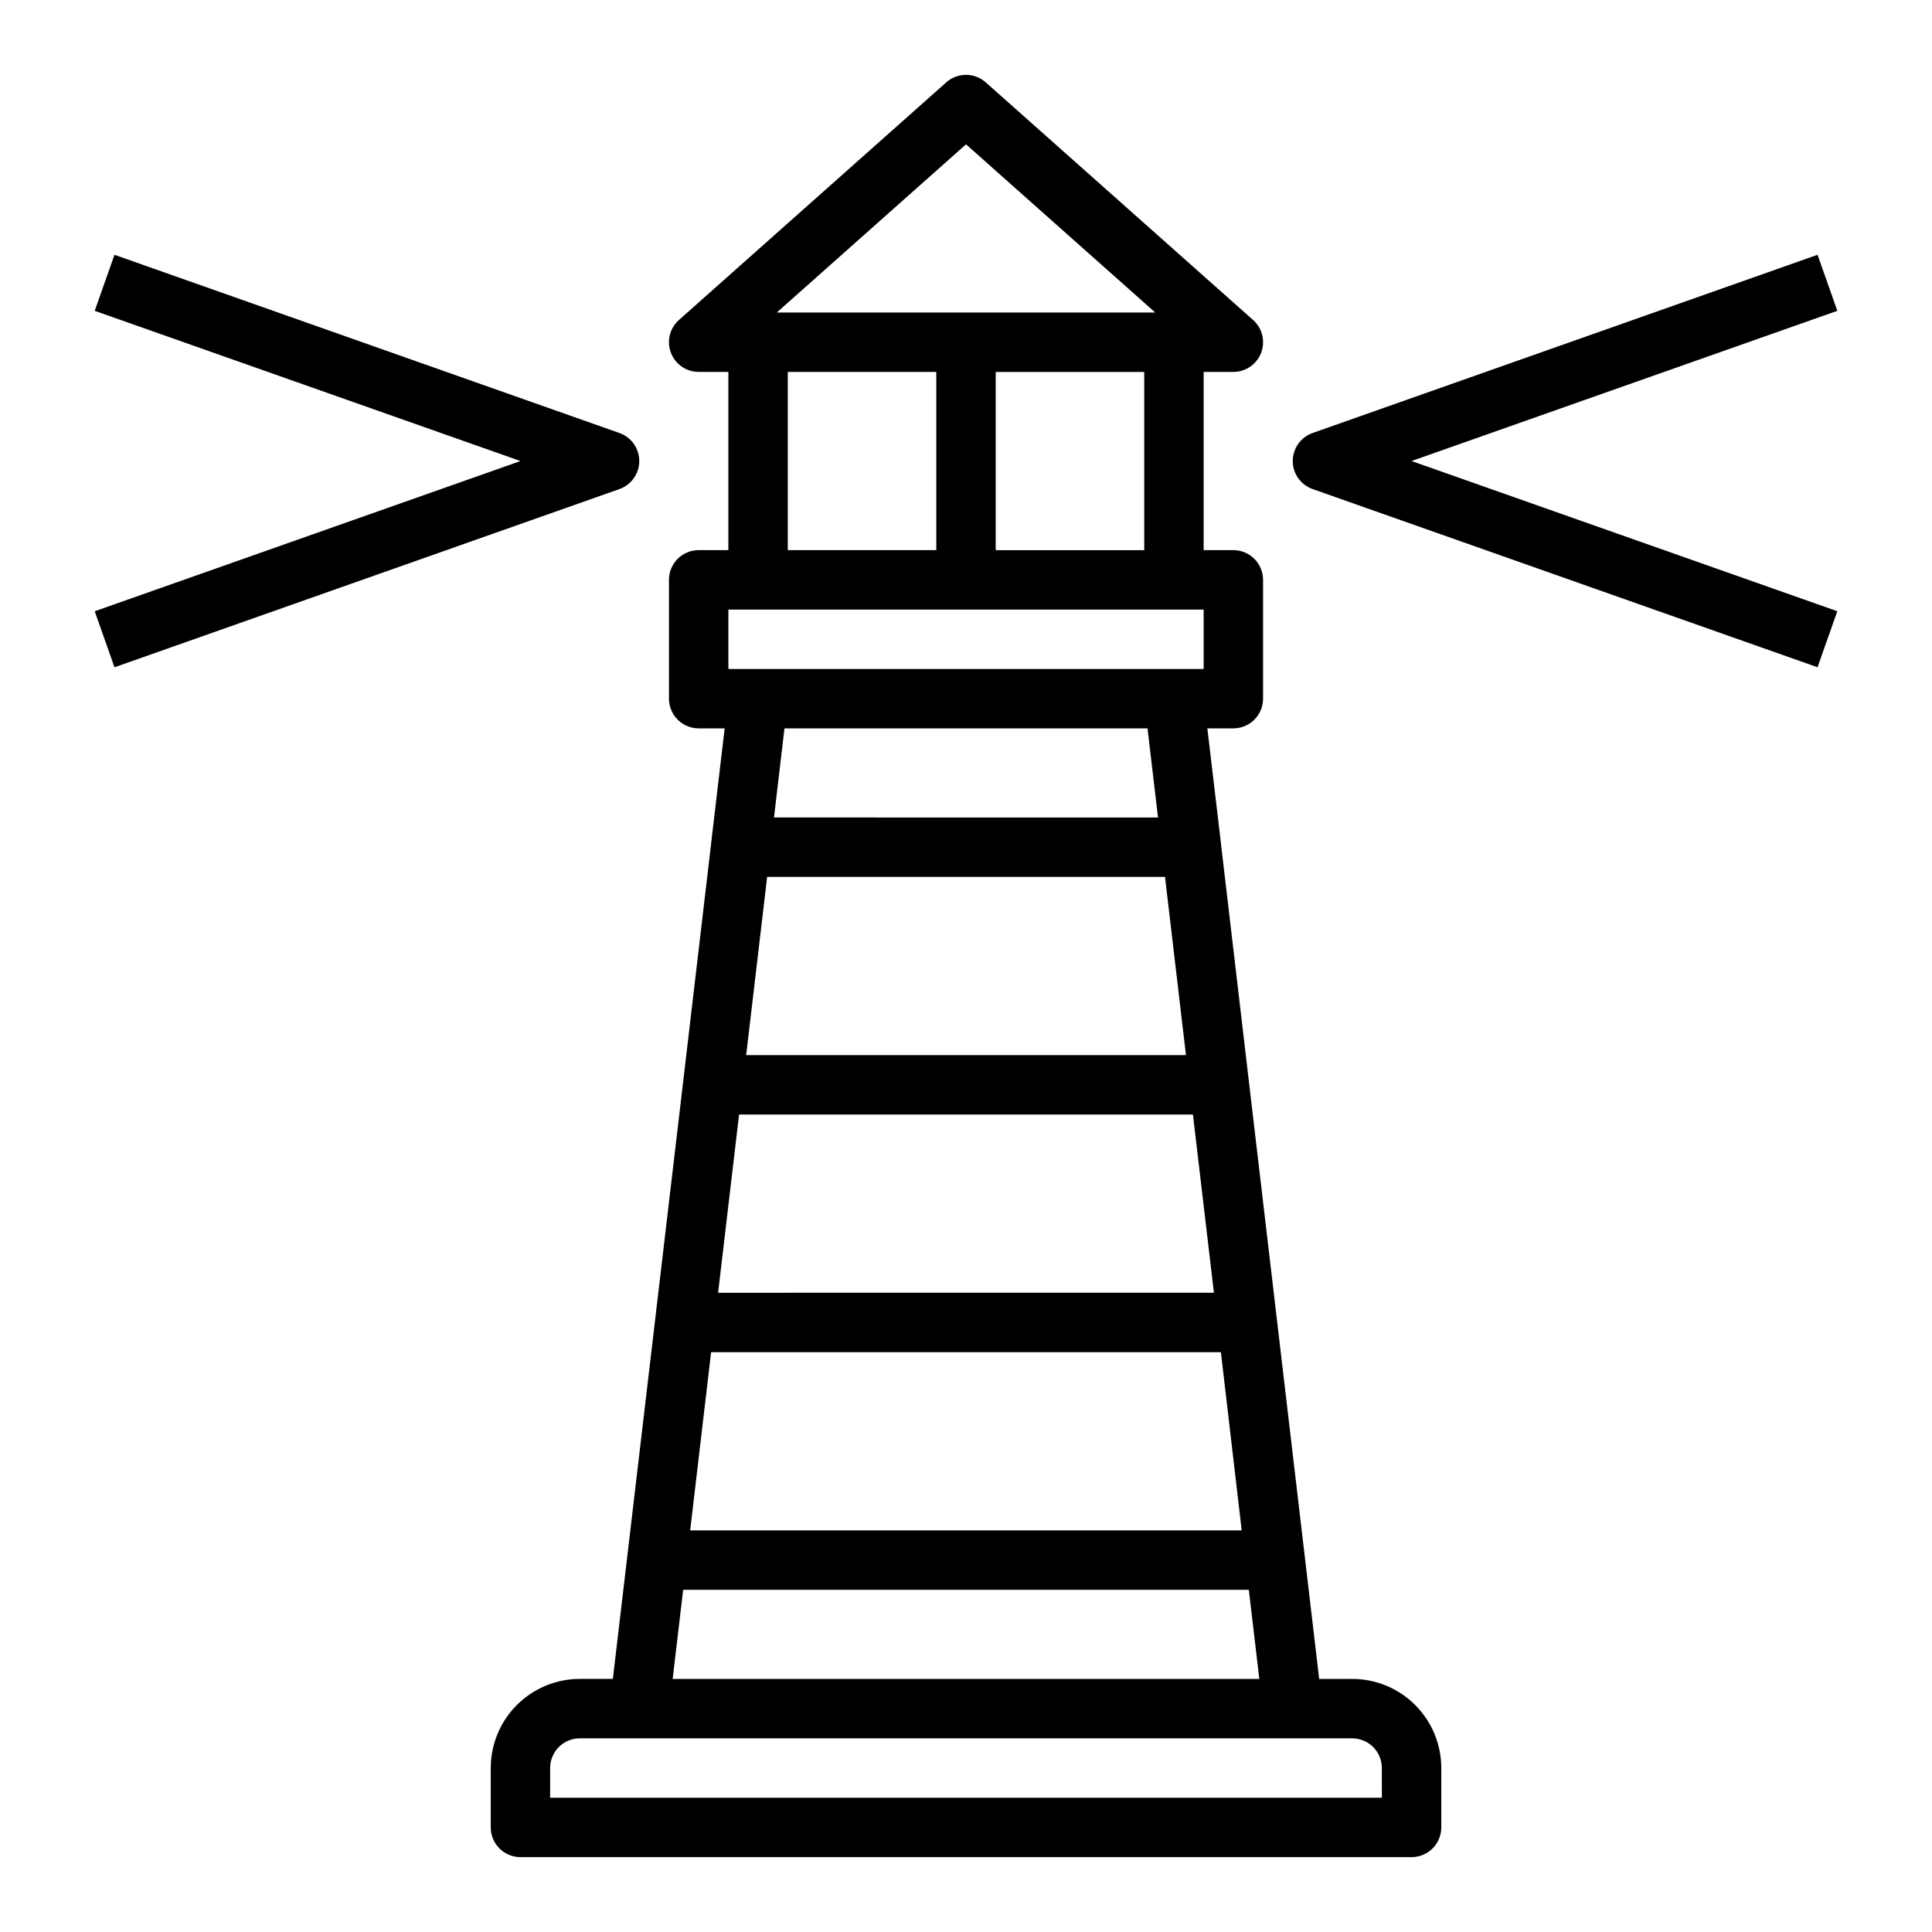 <?xml version="1.0" encoding="UTF-8"?>
<!-- Uploaded to: SVG Repo, www.svgrepo.com, Generator: SVG Repo Mixer Tools -->
<svg fill="#000000" width="800px" height="800px" version="1.1" viewBox="144 144 512 512" xmlns="http://www.w3.org/2000/svg">
 <g>
  <path d="m502.34 588.93h-8.746l-18.625-158.33-7.398-62.977v-0.07l-3.609-30.527h6.891c2.086 0 4.09-0.832 5.566-2.309 1.477-1.473 2.305-3.477 2.305-5.566v-31.484c0-2.09-0.828-4.094-2.305-5.566-1.477-1.477-3.481-2.309-5.566-2.309h-7.871v-47.23h7.871c3.266 0 6.195-2.019 7.359-5.07 1.16-3.055 0.316-6.512-2.125-8.684l-70.848-62.977c-2.984-2.656-7.488-2.656-10.473 0l-70.848 62.977c-2.441 2.172-3.285 5.629-2.121 8.684 1.16 3.051 4.09 5.07 7.356 5.07h7.871v47.23h-7.871c-4.348 0-7.871 3.527-7.871 7.875v31.488-0.004c0 2.09 0.832 4.094 2.305 5.566 1.477 1.477 3.481 2.309 5.566 2.309h6.887l-3.59 30.512v0.062l-7.398 62.977-18.641 158.35h-8.742c-6.266 0-12.273 2.488-16.699 6.918-4.43 4.43-6.918 10.438-6.918 16.699v15.746c0 2.086 0.828 4.09 2.305 5.566 1.477 1.473 3.481 2.305 5.566 2.305h236.16c2.09 0 4.09-0.832 5.566-2.305 1.477-1.477 2.305-3.481 2.305-5.566v-15.746c0-6.262-2.488-12.27-6.914-16.699-4.43-4.43-10.438-6.918-16.699-6.918zm-169.89-86.59h135.1l5.512 47.23h-146.16zm1.852-15.742 5.559-47.23 120.28-0.004 5.559 47.23zm123.99-62.977-116.55-0.004 5.559-47.23h105.44zm-133.25 141.7h149.91l2.777 23.617-155.47-0.004zm122.19-275.52h-39.359v-47.23h39.359zm-47.23-107.55 50.145 44.57h-100.29zm-47.234 60.316h39.359v47.23h-39.359zm-15.742 62.977h125.95v15.742h-125.95zm111.08 31.488 2.777 23.617-101.77-0.004 2.777-23.617zm62.102 283.39h-220.42v-7.871c0-4.348 3.527-7.871 7.875-7.871h204.67c2.086 0 4.09 0.828 5.566 2.305 1.477 1.477 2.305 3.481 2.305 5.566z"/>
  <path d="m630.91 226.37-5.242-14.848-133.82 47.23h-0.004c-3.144 1.113-5.25 4.086-5.25 7.426 0 3.336 2.106 6.312 5.25 7.422l133.82 47.23 5.242-14.848-112.83-39.805z"/>
  <path d="m313.41 266.18c0-3.34-2.106-6.312-5.25-7.426l-133.82-47.23-5.242 14.848 112.83 39.809-112.83 39.809 5.242 14.848 133.82-47.23v-0.004c3.144-1.113 5.25-4.086 5.25-7.422z"/>
 </g>
</svg>